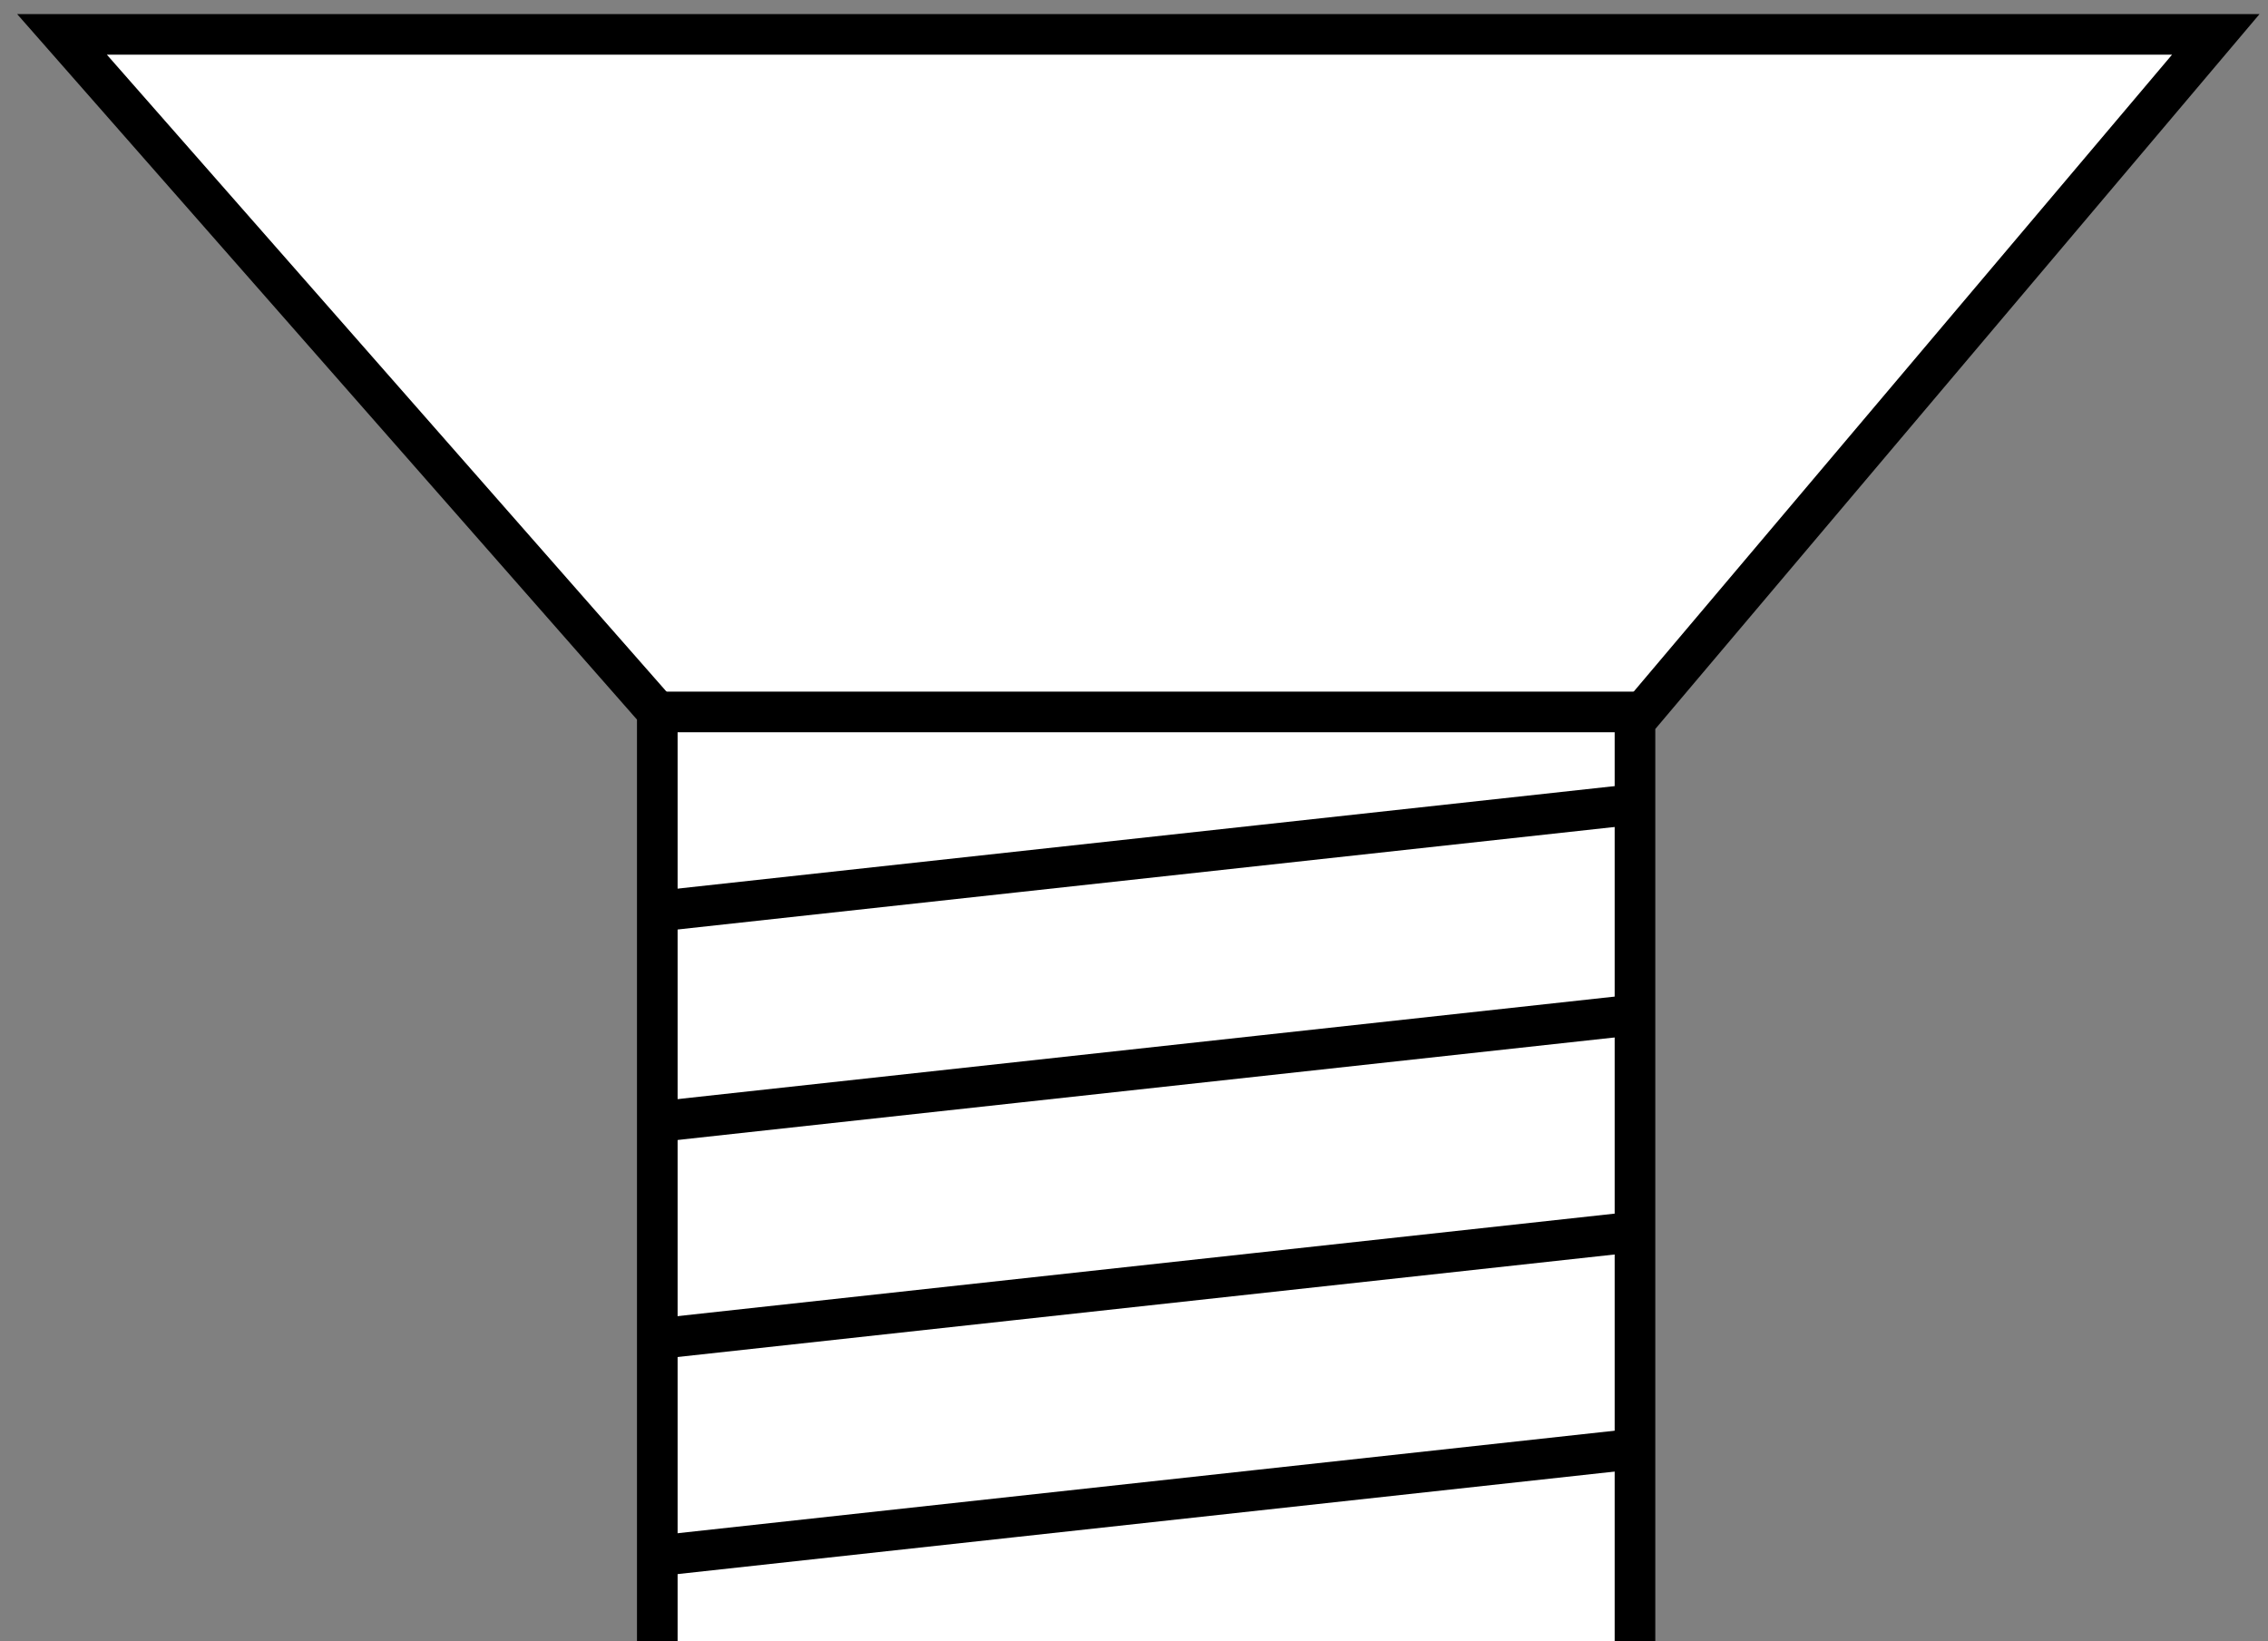 <?xml version="1.0" encoding="UTF-8"?>
<svg id="Layer_1" xmlns="http://www.w3.org/2000/svg" width="44.66" height="32.319" viewBox="0 0 44.66 32.319">
  <rect x="0" y="0" width="44.66" height="32.319" fill="#808080" stroke="none"/>
  <polygon points="1.221 .677 43.632 .677 32.195 14.21 32.195 44.327 12.943 44.327 12.943 14.02 1.221 .677" fill="#fff" stroke="#000" stroke-miterlimit="10" stroke-width=".8"/>
  <line x1="12.943" y1="14.02" x2="32.356" y2="14.02" fill="none" stroke="#000" stroke-miterlimit="10" stroke-width=".8"/>
  <line x1="12.702" y1="17.972" x2="32.032" y2="15.857" fill="none" stroke="#000" stroke-miterlimit="10" stroke-width=".8"/>
  <line x1="12.702" y1="22.117" x2="32.032" y2="20.002" fill="none" stroke="#000" stroke-miterlimit="10" stroke-width=".8"/>
  <line x1="12.702" y1="26.391" x2="32.032" y2="24.276" fill="none" stroke="#000" stroke-miterlimit="10" stroke-width=".8"/>
  <line x1="12.702" y1="30.666" x2="32.032" y2="28.551" fill="none" stroke="#000" stroke-miterlimit="10" stroke-width=".8"/>
  <line x1="12.617" y1="34.842" x2="32.15" y2="32.705" fill="none" stroke="#000" stroke-miterlimit="10" stroke-width=".8"/>
</svg>